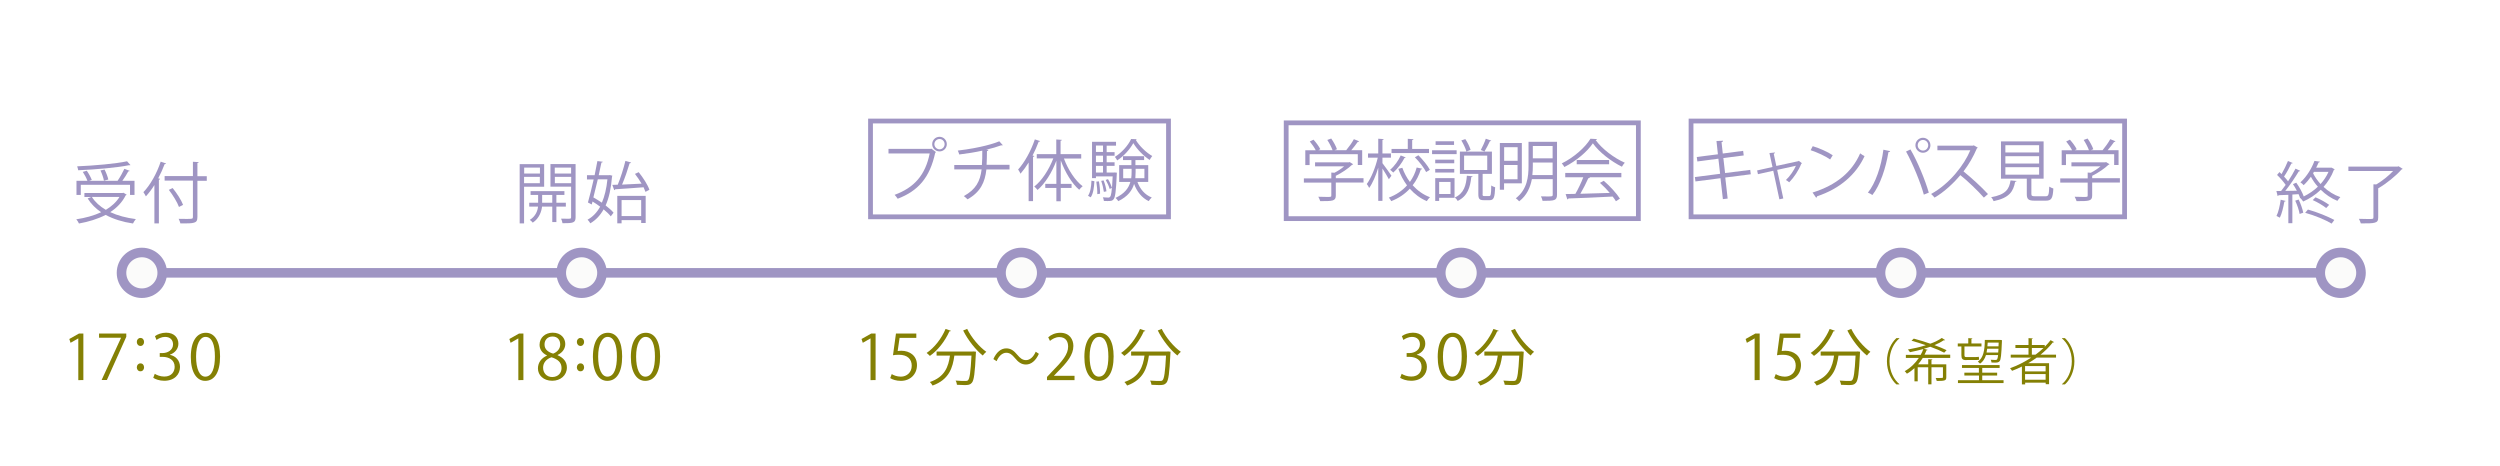<?xml version="1.0" encoding="utf-8"?>
<!-- Generator: Adobe Illustrator 24.3.0, SVG Export Plug-In . SVG Version: 6.00 Build 0)  -->
<svg version="1.1" id="type1_2021_12.svg" xmlns="http://www.w3.org/2000/svg" xmlns:xlink="http://www.w3.org/1999/xlink" x="0px"
	 y="0px" viewBox="0 0 261.51 48.75" style="enable-background:new 0 0 261.51 48.75;" xml:space="preserve">
<style type="text/css">
	.st0{fill:#FFFFFF;}
	.st1{fill:none;stroke:#9F95C3;stroke-miterlimit:10;}
	.st2{fill:#FBFBFA;stroke:#9F95C3;stroke-miterlimit:10;}
	.st3{fill:#848004;}
	.st4{fill:#9F95C3;}
	.st5{fill:none;stroke:#9F95C3;stroke-width:0.5;stroke-miterlimit:10;}
</style>
<rect class="st0" width="261.51" height="48.75"/>
<line class="st1" x1="14.77" y1="28.54" x2="244.84" y2="28.54"/>
<g>
	<circle class="st2" cx="14.84" cy="28.54" r="2.13"/>
	<circle class="st2" cx="60.84" cy="28.54" r="2.13"/>
	<circle class="st2" cx="106.84" cy="28.54" r="2.13"/>
	<circle class="st2" cx="152.84" cy="28.54" r="2.13"/>
	<circle class="st2" cx="198.84" cy="28.54" r="2.13"/>
	<circle class="st2" cx="244.84" cy="28.54" r="2.13"/>
</g>
<g>
	<g>
		<g>
			<path class="st3" d="M8.19,39.76V35.4H8.18l-0.8,0.46l-0.13-0.4l1.01-0.57h0.46v4.87H8.19z"/>
			<path class="st3" d="M10.36,34.89h2.85v0.34l-2.03,4.52h-0.55l2.03-4.41v-0.01h-2.3V34.89z"/>
			<path class="st3" d="M14.31,35.77c0-0.24,0.16-0.42,0.38-0.42c0.23,0,0.38,0.18,0.38,0.42c0,0.23-0.15,0.42-0.38,0.42
				C14.45,36.18,14.31,35.98,14.31,35.77z M14.31,38.43c0-0.24,0.16-0.42,0.38-0.42c0.23,0,0.38,0.17,0.38,0.42
				c0,0.23-0.15,0.41-0.38,0.41C14.45,38.84,14.31,38.64,14.31,38.43z"/>
			<path class="st3" d="M17.77,37.12c0.57,0.1,1.06,0.56,1.06,1.26c0,0.77-0.56,1.45-1.65,1.45c-0.49,0-0.93-0.16-1.15-0.31
				l0.16-0.42c0.18,0.12,0.56,0.29,0.99,0.29c0.82,0,1.09-0.57,1.09-1.02c0-0.72-0.61-1.04-1.24-1.04h-0.32v-0.4h0.32
				c0.47,0,1.07-0.29,1.07-0.9c0-0.42-0.25-0.79-0.84-0.79c-0.36,0-0.7,0.18-0.89,0.32l-0.16-0.4c0.23-0.18,0.69-0.36,1.16-0.36
				c0.89,0,1.29,0.57,1.29,1.15c0,0.5-0.32,0.95-0.88,1.15V37.12z"/>
			<path class="st3" d="M19.96,37.34c0-1.71,0.66-2.53,1.57-2.53c0.92,0,1.49,0.87,1.49,2.47c0,1.69-0.59,2.56-1.56,2.56
				C20.58,39.84,19.96,38.96,19.96,37.34z M22.48,37.3c0-1.22-0.29-2.06-0.98-2.06c-0.58,0-0.99,0.77-0.99,2.06
				c0,1.28,0.36,2.1,0.97,2.1C22.2,39.39,22.48,38.46,22.48,37.3z"/>
		</g>
	</g>
	<g>
		<g>
			<path class="st4" d="M12.9,20.16l0.35,0.2c-0.01,0.03-0.06,0.06-0.1,0.07c-0.37,0.74-0.94,1.32-1.62,1.76
				c0.77,0.36,1.68,0.6,2.68,0.73c-0.1,0.11-0.23,0.32-0.3,0.46c-1.08-0.16-2.04-0.46-2.86-0.9c-0.83,0.43-1.79,0.72-2.79,0.9
				c-0.06-0.13-0.18-0.34-0.28-0.44c0.93-0.14,1.83-0.38,2.6-0.74c-0.58-0.39-1.06-0.87-1.41-1.44l0.37-0.15H8.83v-0.42h3.98
				L12.9,20.16z M8.45,19.33v1.06H8v-1.48h1.14c-0.09-0.27-0.29-0.64-0.48-0.93l0.42-0.12c0.21,0.3,0.43,0.71,0.52,0.96l-0.27,0.09
				h2.97c0.25-0.36,0.54-0.88,0.71-1.25l0.56,0.21c-0.02,0.04-0.08,0.06-0.15,0.06c-0.15,0.29-0.4,0.67-0.62,0.98h1.27v1.48H13.6
				v-1.06H8.45z M13.65,17.27c-0.02,0.01-0.04,0.02-0.08,0.02c-0.02,0-0.04-0.01-0.07-0.01c-1.28,0.26-3.48,0.45-5.32,0.53
				c-0.01-0.12-0.07-0.29-0.11-0.41c1.83-0.08,4.02-0.27,5.22-0.53L13.65,17.27z M9.61,20.6c0.34,0.54,0.84,0.99,1.46,1.35
				c0.59-0.35,1.09-0.8,1.43-1.35H9.61z M10.94,17.74c0.17,0.33,0.34,0.78,0.39,1.04l-0.46,0.12c-0.04-0.28-0.2-0.73-0.36-1.07
				L10.94,17.74z"/>
			<path class="st4" d="M16.16,19.34c-0.28,0.46-0.59,0.86-0.9,1.2C15.2,20.43,15.08,20.2,15,20.1c0.71-0.73,1.4-1.95,1.81-3.19
				l0.57,0.19c-0.03,0.05-0.08,0.07-0.16,0.07c-0.19,0.5-0.41,1-0.67,1.48l0.2,0.06c-0.01,0.05-0.05,0.08-0.13,0.09v4.57h-0.47
				V19.34z M21.63,18.44v0.47h-0.98v3.79c0,0.37-0.1,0.52-0.35,0.59c-0.25,0.08-0.7,0.09-1.43,0.08c-0.03-0.13-0.11-0.34-0.18-0.48
				c0.29,0.01,0.57,0.01,0.8,0.01c0.65,0,0.69,0,0.69-0.22v-3.79h-2.96v-0.47h2.96v-1.5l0.61,0.04c-0.01,0.05-0.04,0.08-0.14,0.1
				v1.37H21.63z M18.06,19.67c0.44,0.54,0.91,1.27,1.09,1.76l-0.43,0.22c-0.17-0.48-0.63-1.23-1.06-1.79L18.06,19.67z"/>
		</g>
	</g>
</g>
<g>
	<g>
		<g>
			<path class="st3" d="M54.22,39.76V35.4h-0.01l-0.8,0.46l-0.13-0.4l1.01-0.57h0.46v4.87H54.22z"/>
			<path class="st3" d="M57.2,37.17c-0.53-0.25-0.76-0.68-0.76-1.1c0-0.75,0.59-1.27,1.38-1.27c0.88,0,1.31,0.6,1.31,1.18
				c0,0.42-0.22,0.87-0.8,1.15v0.03c0.6,0.25,0.97,0.69,0.97,1.28c0,0.83-0.68,1.39-1.53,1.39c-0.93,0-1.5-0.59-1.5-1.29
				c0-0.63,0.38-1.09,0.94-1.34V37.17z M58.74,38.5c0-0.61-0.41-0.92-1.05-1.13c-0.57,0.19-0.88,0.61-0.88,1.09
				c0,0.55,0.37,0.98,0.96,0.98C58.39,39.43,58.74,39.01,58.74,38.5z M56.96,36.02c-0.01,0.52,0.36,0.81,0.9,0.97
				c0.42-0.16,0.74-0.5,0.74-0.96c0-0.41-0.23-0.83-0.8-0.83C57.24,35.2,56.96,35.6,56.96,36.02z"/>
			<path class="st3" d="M60.34,35.77c0-0.24,0.16-0.42,0.38-0.42c0.23,0,0.38,0.18,0.38,0.42c0,0.23-0.15,0.42-0.38,0.42
				C60.48,36.18,60.34,35.98,60.34,35.77z M60.34,38.43c0-0.24,0.16-0.42,0.38-0.42c0.23,0,0.38,0.17,0.38,0.42
				c0,0.23-0.15,0.41-0.38,0.41C60.48,38.84,60.34,38.64,60.34,38.43z"/>
			<path class="st3" d="M62.02,37.34c0-1.71,0.66-2.53,1.57-2.53c0.92,0,1.49,0.87,1.49,2.47c0,1.69-0.59,2.56-1.56,2.56
				C62.64,39.84,62.02,38.96,62.02,37.34z M64.53,37.3c0-1.22-0.29-2.06-0.97-2.06c-0.58,0-0.99,0.77-0.99,2.06
				c0,1.28,0.36,2.1,0.97,2.1C64.26,39.39,64.53,38.46,64.53,37.3z"/>
			<path class="st3" d="M65.99,37.34c0-1.71,0.66-2.53,1.57-2.53c0.92,0,1.49,0.87,1.49,2.47c0,1.69-0.59,2.56-1.56,2.56
				C66.61,39.84,65.99,38.96,65.99,37.34z M68.51,37.3c0-1.22-0.29-2.06-0.98-2.06c-0.58,0-0.99,0.77-0.99,2.06
				c0,1.28,0.36,2.1,0.97,2.1C68.23,39.39,68.51,38.46,68.51,37.3z"/>
		</g>
	</g>
	<g>
		<g>
			<path class="st4" d="M56.92,19.53h-2.1v3.84h-0.46v-6.2h2.56V19.53z M56.48,17.53h-1.65v0.62h1.65V17.53z M54.82,19.16h1.65V18.5
				h-1.65V19.16z M59.19,21.61h-0.99v1.62h-0.43v-1.62h-1.07c-0.05,0.46-0.27,1.22-0.97,1.68c-0.07-0.09-0.21-0.22-0.31-0.29
				c0.62-0.38,0.82-0.97,0.86-1.39h-0.92v-0.4h0.93v-0.82H55.5v-0.4h3.54v0.4h-0.84v0.82h0.99L59.19,21.61z M56.71,21.21h1.06v-0.82
				h-1.06V21.21z M60.21,17.16v5.56c0,0.6-0.27,0.63-1.37,0.63c-0.02-0.13-0.08-0.35-0.15-0.48c0.24,0.01,0.47,0.01,0.64,0.01
				c0.37,0,0.41,0,0.41-0.16v-3.19h-2.16v-2.37H60.21z M59.74,17.53h-1.71v0.62h1.71V17.53z M58.04,19.16h1.71V18.5h-1.71V19.16z"/>
			<path class="st4" d="M63.79,18.31l0.27,0.07l-0.04,0.1c-0.1,1.24-0.32,2.23-0.67,3.01c0.34,0.27,0.64,0.52,0.83,0.76l-0.29,0.38
				c-0.17-0.22-0.44-0.48-0.75-0.73c-0.36,0.65-0.83,1.13-1.39,1.46c-0.06-0.12-0.2-0.29-0.29-0.38c0.52-0.28,0.97-0.73,1.32-1.36
				c-0.26-0.2-0.53-0.38-0.8-0.54l-0.08,0.31l-0.4-0.21c0.18-0.62,0.39-1.5,0.6-2.41h-0.7v-0.44h0.8c0.11-0.52,0.21-1.03,0.29-1.48
				l0.57,0.07C63.04,16.97,63,17,62.91,17.01c-0.08,0.4-0.17,0.85-0.28,1.32h1.08L63.79,18.31z M62.53,18.77
				c-0.15,0.65-0.31,1.31-0.46,1.88c0.29,0.16,0.6,0.36,0.89,0.55c0.28-0.65,0.48-1.46,0.58-2.44H62.53z M66.81,18.01
				c0.46,0.57,0.95,1.33,1.12,1.84l-0.41,0.22c-0.05-0.14-0.12-0.3-0.2-0.48c-1.11,0.09-2.24,0.16-2.97,0.21
				c-0.01,0.06-0.06,0.08-0.1,0.09l-0.2-0.55l0.57-0.02c0.29-0.69,0.62-1.74,0.8-2.49L66.02,17c-0.02,0.05-0.08,0.08-0.16,0.08
				c-0.19,0.65-0.5,1.56-0.79,2.23l2.04-0.1c-0.2-0.34-0.45-0.71-0.69-1.02L66.81,18.01z M64.57,23.36v-2.87h2.97v2.84h-0.47v-0.3
				h-2.05v0.33H64.57z M67.07,20.93h-2.05v1.67h2.05V20.93z"/>
		</g>
	</g>
</g>
<g>
	<g>
		<path class="st4" d="M243.9,17.54l0.32,0.17c-0.01,0.03-0.05,0.06-0.09,0.07c-0.25,0.67-0.63,1.27-1.08,1.77
			c0.51,0.47,1.11,0.85,1.76,1.07c-0.1,0.1-0.23,0.27-0.31,0.39c-0.64-0.26-1.24-0.66-1.74-1.16c-0.55,0.53-1.18,0.94-1.84,1.23
			c-0.06-0.1-0.19-0.27-0.29-0.36l-0.03,0.01c-0.04-0.13-0.09-0.27-0.16-0.42c-0.22,0.01-0.44,0.02-0.65,0.04v3h-0.42v-2.97
			c-0.39,0.02-0.74,0.03-1.02,0.04c-0.01,0.06-0.05,0.08-0.1,0.09l-0.13-0.53h0.49c0.15-0.19,0.32-0.41,0.48-0.64
			c-0.22-0.32-0.58-0.74-0.9-1.04l0.25-0.3c0.07,0.06,0.15,0.13,0.22,0.21c0.24-0.41,0.51-0.97,0.67-1.37l0.5,0.21
			c-0.02,0.04-0.07,0.06-0.15,0.06c-0.18,0.39-0.49,0.97-0.76,1.36c0.16,0.17,0.31,0.34,0.42,0.5c0.3-0.46,0.58-0.93,0.78-1.33
			l0.49,0.23c-0.02,0.04-0.08,0.06-0.15,0.06c-0.36,0.6-0.92,1.43-1.41,2.04l1.21-0.02c-0.12-0.24-0.27-0.48-0.41-0.69l0.35-0.15
			c0.32,0.45,0.65,1.05,0.78,1.44c0.52-0.26,1.04-0.6,1.48-1.02c-0.29-0.31-0.53-0.67-0.73-1.04c-0.22,0.31-0.47,0.61-0.76,0.88
			c-0.07-0.1-0.23-0.23-0.34-0.29c0.73-0.67,1.22-1.56,1.47-2.25l0.57,0.08c-0.01,0.05-0.06,0.08-0.14,0.09
			c-0.07,0.17-0.15,0.35-0.25,0.54h1.55L243.9,17.54z M239.09,21.02c-0.02,0.04-0.06,0.07-0.14,0.07c-0.1,0.59-0.26,1.27-0.47,1.68
			c-0.1-0.06-0.25-0.13-0.35-0.18c0.2-0.39,0.35-1.06,0.44-1.7L239.09,21.02z M240.55,22.38c-0.06-0.38-0.26-0.96-0.46-1.39
			l0.36-0.12c0.21,0.44,0.41,1.01,0.48,1.38L240.55,22.38z M243.9,23.39c-0.63-0.38-1.8-0.87-2.77-1.13l0.29-0.34
			c0.95,0.26,2.12,0.74,2.76,1.09L243.9,23.39z M243.33,21.76c-0.31-0.25-0.92-0.62-1.41-0.83l0.29-0.29
			c0.5,0.2,1.11,0.55,1.43,0.79L243.33,21.76z M242.04,17.98l-0.08,0.15c0.2,0.4,0.47,0.78,0.78,1.12c0.34-0.38,0.62-0.8,0.83-1.27
			H242.04z"/>
		<path class="st4" d="M250.9,17.39l0.43,0.27c-0.02,0.04-0.08,0.06-0.12,0.07c-0.59,0.67-1.58,1.48-2.44,1.97v3.04
			c0,0.34-0.09,0.48-0.36,0.55c-0.26,0.08-0.72,0.08-1.46,0.08c-0.03-0.13-0.12-0.34-0.2-0.48c0.39,0.01,0.75,0.02,1,0.02
			c0.46,0,0.52,0,0.52-0.18v-3.45l0.3,0.01c0.62-0.36,1.3-0.91,1.76-1.4h-4.68v-0.46h5.14L250.9,17.39z"/>
	</g>
</g>
<g>
	<g>
		<g>
			<path class="st3" d="M148.2,37.12c0.57,0.1,1.06,0.56,1.06,1.26c0,0.77-0.56,1.45-1.65,1.45c-0.49,0-0.93-0.16-1.15-0.31
				l0.16-0.42c0.18,0.12,0.57,0.29,1,0.29c0.82,0,1.08-0.57,1.08-1.02c0-0.71-0.6-1.04-1.24-1.04h-0.32v-0.4h0.32
				c0.47,0,1.07-0.29,1.07-0.9c0-0.42-0.25-0.79-0.84-0.79c-0.36,0-0.7,0.18-0.89,0.32l-0.16-0.4c0.23-0.18,0.69-0.36,1.16-0.36
				c0.89,0,1.29,0.57,1.29,1.15c0,0.5-0.32,0.95-0.88,1.15V37.12z"/>
			<path class="st3" d="M150.39,37.34c0-1.71,0.66-2.53,1.57-2.53c0.92,0,1.49,0.87,1.49,2.47c0,1.69-0.59,2.56-1.56,2.56
				C151,39.83,150.39,38.96,150.39,37.34z M152.9,37.3c0-1.22-0.29-2.06-0.97-2.06c-0.58,0-0.99,0.78-0.99,2.06s0.36,2.1,0.97,2.1
				C152.63,39.39,152.9,38.46,152.9,37.3z"/>
			<path class="st3" d="M156.77,34.6c-0.03,0.05-0.07,0.07-0.16,0.06c-0.46,1.03-1.21,1.99-2.03,2.57
				c-0.08-0.08-0.23-0.23-0.34-0.31c0.81-0.55,1.55-1.49,1.98-2.51L156.77,34.6z M159.04,36.77l0.1-0.01l0.25,0.03
				c0,0.05-0.01,0.1-0.01,0.16c-0.1,2.1-0.2,2.85-0.43,3.1c-0.18,0.21-0.38,0.23-0.77,0.23c-0.22,0-0.5-0.01-0.78-0.03
				c-0.01-0.13-0.07-0.31-0.14-0.44c0.44,0.04,0.87,0.04,1.02,0.04c0.14,0,0.21-0.01,0.28-0.08c0.17-0.17,0.27-0.84,0.36-2.57h-1.79
				c-0.18,1.25-0.54,2.51-2.28,3.13c-0.06-0.11-0.18-0.28-0.28-0.37c1.57-0.53,1.94-1.62,2.1-2.76h-1.4v-0.43H159.04z M158.47,34.4
				c0.43,0.9,1.28,1.9,2,2.4c-0.12,0.09-0.28,0.27-0.36,0.39c-0.73-0.58-1.57-1.64-2.05-2.62L158.47,34.4z"/>
		</g>
	</g>
	<g>
		<g>
			<g>
				<path class="st4" d="M142.63,18.65v0.44h-2.9v1.36c0,0.59-0.34,0.59-1.63,0.59c-0.04-0.13-0.12-0.33-0.2-0.46
					c0.36,0.01,0.67,0.02,0.9,0.02c0.41,0,0.46,0,0.46-0.15V19.1h-2.87v-0.44h2.87v-0.61l0.33,0.02c0.36-0.18,0.73-0.43,1.01-0.67
					h-3.04v-0.42h3.54l0.08-0.03l0.36,0.23c-0.02,0.04-0.06,0.06-0.11,0.06c-0.41,0.39-1.08,0.85-1.7,1.15v0.25H142.63z
					 M136.99,16.14v1.13h-0.45v-1.55h1.09c-0.13-0.27-0.39-0.64-0.62-0.92l0.39-0.19c0.28,0.31,0.58,0.72,0.71,1l-0.2,0.1h1.48
					c-0.11-0.31-0.34-0.75-0.55-1.07l0.41-0.15c0.25,0.35,0.5,0.82,0.6,1.12l-0.25,0.1h1.22c0.27-0.32,0.62-0.81,0.8-1.15
					c0.44,0.16,0.5,0.2,0.55,0.23c-0.02,0.04-0.08,0.06-0.15,0.06c-0.17,0.25-0.43,0.58-0.67,0.86h1.14v1.55h-0.46v-1.13H136.99z"/>
				<path class="st4" d="M144.61,17.07c0.22,0.27,0.81,1.11,0.94,1.31l-0.27,0.37c-0.12-0.25-0.43-0.74-0.67-1.12v3.38h-0.44v-3.47
					c-0.25,0.83-0.59,1.63-0.95,2.12c-0.05-0.13-0.17-0.31-0.25-0.41c0.46-0.61,0.92-1.76,1.15-2.76h-1.02v-0.44h1.07v-1.54
					l0.58,0.04c-0.01,0.04-0.05,0.08-0.14,0.09v1.41h0.89v0.44h-0.89V17.07z M146.69,17.55c0.19,0.53,0.46,1.04,0.79,1.48
					c0.33-0.46,0.57-0.97,0.71-1.51l0.58,0.13c-0.02,0.05-0.07,0.08-0.15,0.08c-0.18,0.59-0.46,1.16-0.85,1.65
					c0.5,0.55,1.11,0.99,1.81,1.25c-0.11,0.1-0.26,0.28-0.33,0.41c-0.69-0.29-1.28-0.74-1.78-1.3c-0.5,0.54-1.14,0.99-1.94,1.3
					c-0.05-0.11-0.18-0.28-0.25-0.37c0.79-0.3,1.42-0.74,1.9-1.28c-0.38-0.51-0.69-1.09-0.91-1.73L146.69,17.55z M147.04,16.47
					c-0.02,0.04-0.06,0.06-0.13,0.06c-0.25,0.49-0.69,1.1-1.17,1.52c-0.08-0.08-0.22-0.21-0.33-0.29c0.46-0.38,0.88-0.98,1.11-1.5
					L147.04,16.47z M149.48,15.58v0.43h-3.92v-0.43h1.7v-1.06l0.6,0.04c-0.01,0.05-0.04,0.08-0.14,0.1v0.92H149.48z M149.18,18
					c-0.21-0.43-0.71-1.08-1.18-1.55l0.37-0.21c0.46,0.46,0.98,1.09,1.2,1.52L149.18,18z"/>
				<path class="st4" d="M152.37,15.72v0.4h-2.57v-0.4H152.37z M152.15,18.63v2.06h-1.61v0.33h-0.41v-2.39H152.15z M152.12,16.7
					v0.38h-1.99V16.7H152.12z M150.13,18.05v-0.38h1.99v0.38H150.13z M152.1,14.78v0.38h-1.93v-0.38H152.1z M151.73,19.03h-1.19
					v1.26h1.19V19.03z M154.04,18.44c-0.01,0.05-0.06,0.08-0.14,0.09c-0.11,1.03-0.36,1.97-1.42,2.49c-0.05-0.11-0.19-0.28-0.3-0.36
					c0.96-0.44,1.18-1.27,1.26-2.28L154.04,18.44z M155.08,20.3c0,0.18,0.03,0.21,0.19,0.21h0.5c0.17,0,0.21-0.14,0.22-1.11
					c0.1,0.08,0.29,0.15,0.41,0.19c-0.04,1.08-0.15,1.35-0.58,1.35h-0.61c-0.46,0-0.57-0.15-0.57-0.64v-2.11h-1.93v-2.33h3.35v2.33
					h-0.91c-0.01,0.01-0.04,0.01-0.06,0.01V20.3z M153.28,14.55c0.24,0.35,0.46,0.82,0.55,1.13c-0.23,0.1-0.34,0.13-0.44,0.17
					c-0.08-0.32-0.31-0.8-0.53-1.16L153.28,14.55z M153.15,16.28v1.5h2.42v-1.5H153.15z M155.99,14.71
					c-0.01,0.04-0.07,0.06-0.14,0.06c-0.15,0.32-0.38,0.78-0.57,1.08c-0.08-0.04-0.29-0.13-0.38-0.16c0.17-0.32,0.41-0.83,0.52-1.18
					L155.99,14.71z"/>
				<path class="st4" d="M159.19,19.18h-1.86v0.67h-0.44v-4.89h2.3V19.18z M158.75,15.4h-1.41v1.42h1.41V15.4z M157.33,18.75h1.41
					v-1.49h-1.41V18.75z M162.87,14.83v5.54c0,0.31-0.08,0.47-0.29,0.55s-0.6,0.09-1.22,0.09c-0.02-0.13-0.1-0.34-0.17-0.47
					c0.24,0.01,0.47,0.01,0.66,0.01c0.51,0,0.57,0,0.57-0.18v-1.63h-2.18c-0.16,0.85-0.52,1.7-1.33,2.32
					c-0.07-0.09-0.25-0.26-0.35-0.32c1.21-0.93,1.33-2.28,1.33-3.39v-2.52H162.87z M160.34,17.35c0,0.3-0.01,0.62-0.05,0.96h2.12V17
					h-2.07V17.35z M162.41,15.27h-2.07v1.29h2.07V15.27z"/>
				<path class="st4" d="M167.06,14.55c-0.02,0.06-0.08,0.09-0.15,0.1c0.69,0.95,1.95,1.89,3.05,2.37c-0.11,0.11-0.22,0.28-0.3,0.42
					c-1.11-0.55-2.37-1.5-3.04-2.45c-0.58,0.87-1.75,1.86-2.98,2.48c-0.06-0.1-0.17-0.28-0.27-0.38c1.23-0.6,2.44-1.65,3-2.58
					L167.06,14.55z M163.73,18.54v-0.45h5.87v0.45h-3.37l0.08,0.03c-0.02,0.05-0.08,0.07-0.17,0.08c-0.21,0.48-0.53,1.11-0.83,1.62
					c0.93-0.02,2.02-0.06,3.08-0.09c-0.31-0.36-0.68-0.74-1.03-1.05l0.4-0.22c0.66,0.57,1.36,1.34,1.69,1.87l-0.42,0.27
					c-0.09-0.15-0.2-0.32-0.34-0.49c-1.7,0.09-3.51,0.17-4.63,0.2c-0.01,0.06-0.06,0.09-0.11,0.1l-0.18-0.56
					c0.29,0,0.64-0.01,1.02-0.02c0.29-0.5,0.62-1.19,0.83-1.74H163.73z M164.93,16.74h3.39v0.44h-3.39V16.74z"/>
			</g>
		</g>
		<rect x="134.54" y="12.85" class="st5" width="36.84" height="10.02"/>
	</g>
</g>
<g>
	<g>
		<g>
			<path class="st3" d="M91.06,39.76V35.4h-0.01l-0.8,0.46l-0.13-0.4l1.01-0.57h0.46v4.87H91.06z"/>
			<path class="st3" d="M95.85,34.89v0.45H94.1l-0.2,1.38c0.1-0.01,0.21-0.03,0.38-0.03c0.87,0,1.64,0.51,1.64,1.5
				c0,0.96-0.71,1.65-1.68,1.65c-0.49,0-0.9-0.14-1.12-0.29l0.16-0.42c0.18,0.12,0.54,0.27,0.96,0.27c0.61,0,1.14-0.45,1.13-1.15
				c0-0.67-0.43-1.14-1.34-1.14c-0.26,0-0.46,0.02-0.62,0.05l0.31-2.27H95.85z"/>
			<path class="st3" d="M99.47,34.6c-0.03,0.05-0.07,0.07-0.16,0.06c-0.46,1.03-1.21,1.99-2.04,2.57c-0.08-0.08-0.23-0.23-0.34-0.31
				c0.81-0.55,1.55-1.49,1.98-2.51L99.47,34.6z M101.74,36.77l0.1-0.01l0.25,0.03c0,0.05-0.01,0.1-0.01,0.16
				c-0.1,2.1-0.2,2.85-0.43,3.1c-0.18,0.21-0.38,0.23-0.77,0.23c-0.22,0-0.5-0.01-0.78-0.03c-0.01-0.13-0.06-0.31-0.14-0.44
				c0.44,0.04,0.86,0.04,1.02,0.04c0.14,0,0.21-0.01,0.28-0.08c0.17-0.17,0.27-0.84,0.36-2.57h-1.79c-0.17,1.25-0.54,2.51-2.28,3.13
				c-0.06-0.11-0.18-0.28-0.28-0.37c1.57-0.53,1.94-1.62,2.1-2.76h-1.4v-0.43H101.74z M101.17,34.4c0.43,0.9,1.28,1.9,2,2.4
				c-0.12,0.09-0.28,0.27-0.37,0.39c-0.73-0.58-1.57-1.64-2.05-2.62L101.17,34.4z"/>
			<path class="st3" d="M108.67,37.01c-0.33,0.73-0.81,1.12-1.35,1.12c-0.47,0-0.8-0.24-1.16-0.68c-0.29-0.34-0.52-0.55-0.9-0.55
				c-0.42,0-0.79,0.36-1.01,0.88l-0.34-0.22c0.33-0.74,0.81-1.12,1.35-1.12c0.47,0,0.8,0.24,1.16,0.68
				c0.29,0.34,0.53,0.55,0.91,0.55c0.42,0,0.79-0.36,1.01-0.88L108.67,37.01z"/>
			<path class="st3" d="M112.4,39.76h-2.88v-0.33l0.47-0.5c1.16-1.17,1.74-1.88,1.74-2.67c0-0.52-0.23-1-0.93-1
				c-0.39,0-0.74,0.21-0.97,0.4l-0.18-0.38c0.3-0.27,0.74-0.47,1.26-0.47c0.98,0,1.37,0.71,1.37,1.38c0,0.92-0.64,1.7-1.65,2.71
				l-0.38,0.4v0.01h2.15V39.76z"/>
			<path class="st3" d="M113.43,37.34c0-1.71,0.66-2.53,1.57-2.53c0.92,0,1.49,0.87,1.49,2.47c0,1.69-0.59,2.56-1.56,2.56
				C114.05,39.83,113.43,38.96,113.43,37.34z M115.94,37.3c0-1.22-0.29-2.06-0.97-2.06c-0.58,0-0.99,0.78-0.99,2.06
				s0.36,2.1,0.97,2.1C115.67,39.39,115.94,38.46,115.94,37.3z"/>
			<path class="st3" d="M119.81,34.6c-0.03,0.05-0.07,0.07-0.16,0.06c-0.46,1.03-1.21,1.99-2.04,2.57
				c-0.08-0.08-0.23-0.23-0.34-0.31c0.81-0.55,1.55-1.49,1.98-2.51L119.81,34.6z M122.09,36.77l0.1-0.01l0.25,0.03
				c0,0.05-0.01,0.1-0.01,0.16c-0.1,2.1-0.2,2.85-0.43,3.1c-0.18,0.21-0.38,0.23-0.77,0.23c-0.22,0-0.5-0.01-0.78-0.03
				c-0.01-0.13-0.07-0.31-0.14-0.44c0.44,0.04,0.86,0.04,1.02,0.04c0.14,0,0.21-0.01,0.28-0.08c0.17-0.17,0.27-0.84,0.36-2.57h-1.79
				c-0.18,1.25-0.54,2.51-2.28,3.13c-0.06-0.11-0.18-0.28-0.28-0.37c1.57-0.53,1.94-1.62,2.1-2.76h-1.4v-0.43H122.09z M121.52,34.4
				c0.43,0.9,1.28,1.9,2,2.4c-0.12,0.09-0.28,0.27-0.36,0.39c-0.73-0.58-1.57-1.64-2.05-2.62L121.52,34.4z"/>
		</g>
	</g>
	<g>
		<g>
			<g>
				<path class="st4" d="M92.94,15.57h4.45l0.04-0.02l0.48,0.36c-0.02,0.03-0.04,0.05-0.08,0.06c-0.57,2.63-1.79,4-3.93,4.82
					c-0.08-0.13-0.22-0.31-0.32-0.41c2.04-0.75,3.21-2.05,3.67-4.33h-4.31V15.57z M98.28,14.31c0.42,0,0.76,0.34,0.76,0.77
					c0,0.42-0.34,0.76-0.76,0.76c-0.43,0-0.77-0.34-0.77-0.76C97.51,14.64,97.86,14.31,98.28,14.31z M98.81,15.08
					c0-0.3-0.24-0.54-0.53-0.54s-0.54,0.24-0.54,0.54c0,0.29,0.25,0.54,0.54,0.54C98.59,15.62,98.81,15.36,98.81,15.08z"/>
				<path class="st4" d="M105.62,17.73h-2.44c-0.15,1.34-0.61,2.35-1.97,3.12c-0.11-0.11-0.27-0.25-0.39-0.34
					c1.26-0.69,1.71-1.55,1.86-2.79h-2.86v-0.46h2.89c0.04-0.46,0.04-0.94,0.04-1.5c-0.71,0.16-1.64,0.31-2.41,0.4
					c-0.04-0.13-0.08-0.27-0.15-0.41c2.46-0.29,3.91-0.78,4.34-0.97l0.37,0.41c-0.03,0.01-0.06,0.02-0.09,0.02
					c-0.03,0-0.05,0-0.08-0.01c-0.39,0.15-1.01,0.33-1.57,0.46l0.23,0.02c-0.01,0.06-0.06,0.11-0.15,0.12
					c-0.01,0.53-0.01,1-0.04,1.44h2.4V17.73z"/>
				<path class="st4" d="M108.81,14.76c-0.03,0.05-0.08,0.07-0.16,0.06c-0.18,0.49-0.4,0.98-0.64,1.45l0.19,0.05
					c-0.01,0.04-0.05,0.08-0.14,0.08v4.64h-0.46V17c-0.27,0.44-0.56,0.83-0.85,1.17c-0.05-0.11-0.17-0.33-0.25-0.44
					c0.67-0.73,1.34-1.94,1.75-3.15L108.81,14.76z M113.12,16.58h-1.83c0.43,1.16,1.18,2.32,1.96,2.9
					c-0.11,0.08-0.27,0.25-0.36,0.37c-0.76-0.64-1.48-1.84-1.93-3.07v2.45h1.13v0.43h-1.13v1.39h-0.46v-1.39h-1.16v-0.43h1.16v-2.42
					c-0.46,1.24-1.2,2.41-1.97,3.06c-0.08-0.11-0.23-0.27-0.34-0.36c0.78-0.59,1.54-1.77,1.99-2.94h-1.73v-0.45h2.04v-1.53
					l0.59,0.04c-0.01,0.05-0.04,0.08-0.14,0.09v1.4h2.16V16.58z"/>
				<path class="st4" d="M114.48,18.96c-0.04,0.62-0.11,1.3-0.39,1.68l-0.28-0.16c0.25-0.35,0.34-0.98,0.36-1.58L114.48,18.96z
					 M116.6,18.04l0.23,0.02c-0.01,0.04-0.01,0.1-0.01,0.15c-0.08,1.81-0.16,2.43-0.34,2.64c-0.12,0.15-0.22,0.18-0.62,0.18
					c-0.12,0-0.26,0-0.39-0.01c-0.01-0.12-0.05-0.28-0.11-0.38c0.25,0.02,0.48,0.03,0.57,0.03c0.27,0,0.31-0.28,0.38-1.01l-0.24,0.1
					c-0.06-0.26-0.24-0.64-0.41-0.94l0.24-0.08c0.17,0.27,0.33,0.64,0.41,0.89h0.01c0.02-0.3,0.05-0.69,0.07-1.18h-1.75v0.18h-0.41
					v-3.8h2.51v0.41h-0.98v0.67h0.83v0.38h-0.83v0.68h0.83v0.38h-0.83v0.7h0.73L116.6,18.04z M115.38,15.22h-0.74v0.67h0.74V15.22z
					 M115.38,16.96v-0.68h-0.74v0.68H115.38z M114.64,17.35v0.7h0.74v-0.7H114.64z M114.78,20.31c0.01-0.36-0.03-0.89-0.1-1.31
					l0.27-0.03c0.08,0.41,0.13,0.95,0.12,1.29L114.78,20.31z M115.44,18.87c0.15,0.36,0.27,0.84,0.3,1.14l-0.27,0.06
					c-0.04-0.31-0.15-0.78-0.28-1.15L115.44,18.87z M118.9,14.56c-0.01,0.04-0.04,0.08-0.09,0.08c0.38,0.64,1.09,1.32,1.72,1.68
					c-0.1,0.11-0.2,0.29-0.27,0.41c-0.63-0.41-1.33-1.11-1.71-1.76c-0.34,0.62-0.98,1.36-1.69,1.81c-0.05-0.11-0.15-0.27-0.24-0.37
					c0.7-0.43,1.39-1.19,1.7-1.87L118.9,14.56z M120.12,19.03h-1.14c0.27,0.75,0.78,1.35,1.5,1.63c-0.11,0.09-0.25,0.26-0.32,0.38
					c-0.71-0.34-1.23-0.98-1.53-1.8c-0.2,0.68-0.65,1.31-1.65,1.8c-0.06-0.1-0.2-0.25-0.29-0.34c0.97-0.46,1.38-1.05,1.55-1.67
					h-1.17v-1.76h1.28v-0.53h-0.88v-0.4h2.21v0.4h-0.91v0.53h1.34V19.03z M117.48,18.65h0.85c0.03-0.22,0.04-0.43,0.04-0.65v-0.34
					h-0.88V18.65z M119.71,17.66h-0.92V18c0,0.22-0.01,0.43-0.03,0.64h0.95V17.66z"/>
			</g>
		</g>
		<rect x="91.06" y="12.66" class="st5" width="31.17" height="10.02"/>
	</g>
</g>
<g>
	<g>
		<g>
			<path class="st3" d="M183.54,39.76V35.4h-0.01l-0.8,0.46l-0.13-0.4l1.01-0.57h0.46v4.87H183.54z"/>
			<path class="st3" d="M188.32,34.89v0.45h-1.75l-0.2,1.38c0.1-0.01,0.21-0.03,0.38-0.03c0.86,0,1.64,0.51,1.64,1.5
				c0,0.96-0.71,1.65-1.68,1.65c-0.49,0-0.9-0.14-1.12-0.29l0.16-0.42c0.18,0.12,0.54,0.27,0.96,0.27c0.61,0,1.14-0.45,1.13-1.15
				c0-0.67-0.43-1.14-1.34-1.14c-0.26,0-0.46,0.02-0.62,0.05l0.3-2.27H188.32z"/>
			<path class="st3" d="M191.94,34.6c-0.03,0.05-0.07,0.07-0.16,0.06c-0.46,1.03-1.21,1.99-2.03,2.57
				c-0.08-0.08-0.23-0.23-0.34-0.31c0.81-0.55,1.55-1.49,1.98-2.51L191.94,34.6z M194.22,36.77l0.1-0.01l0.25,0.03
				c0,0.05-0.01,0.1-0.01,0.16c-0.1,2.1-0.2,2.85-0.43,3.1c-0.18,0.21-0.38,0.23-0.77,0.23c-0.22,0-0.5-0.01-0.78-0.03
				c-0.01-0.13-0.07-0.31-0.14-0.44c0.44,0.04,0.87,0.04,1.02,0.04c0.14,0,0.21-0.01,0.28-0.08c0.17-0.17,0.27-0.84,0.36-2.57h-1.79
				c-0.18,1.25-0.54,2.51-2.28,3.13c-0.06-0.11-0.18-0.28-0.28-0.37c1.57-0.53,1.94-1.62,2.1-2.76h-1.4v-0.43H194.22z M193.65,34.4
				c0.43,0.9,1.28,1.9,2,2.4c-0.12,0.09-0.28,0.27-0.36,0.39c-0.73-0.58-1.57-1.64-2.05-2.62L193.65,34.4z"/>
			<path class="st3" d="M198.68,35.4c-0.57,0.47-1.03,1.34-1.03,2.39c0,1.08,0.48,1.93,1.03,2.39v0.03h-0.31
				c-0.53-0.47-0.99-1.35-0.99-2.42s0.47-1.94,0.99-2.42h0.31V35.4z"/>
			<path class="st3" d="M204,37.44h-2.87c-0.14,0.23-0.3,0.45-0.49,0.67h1.06v-0.54l0.44,0.03c0,0.04-0.03,0.06-0.1,0.07v0.44h1.55
				v1.35c0,0.19-0.04,0.28-0.19,0.33c-0.15,0.05-0.41,0.06-0.81,0.06c-0.02-0.1-0.07-0.22-0.11-0.31c0.16,0,0.31,0,0.42,0
				c0.31,0,0.34,0,0.34-0.09v-1.03h-1.2v1.78h-0.34v-1.78h-1.1v1.47h-0.34v-1.38c-0.24,0.22-0.5,0.42-0.79,0.58
				c-0.05-0.08-0.17-0.2-0.23-0.27c0.61-0.33,1.11-0.83,1.48-1.38h-1.36v-0.32h1.55c0.11-0.2,0.21-0.41,0.28-0.61
				c-0.47,0.13-0.94,0.24-1.4,0.33c-0.05-0.08-0.15-0.21-0.22-0.28c0.61-0.11,1.27-0.25,1.88-0.45c-0.51-0.18-1.03-0.34-1.5-0.47
				l0.24-0.22c0.54,0.14,1.15,0.33,1.73,0.53c0.47-0.17,0.88-0.37,1.2-0.6l0.35,0.22c-0.02,0.02-0.05,0.03-0.09,0.03
				c-0.02,0-0.03,0-0.05-0.01c-0.28,0.19-0.61,0.36-0.98,0.51c0.49,0.18,0.94,0.36,1.27,0.53l-0.25,0.26
				c-0.36-0.19-0.88-0.41-1.46-0.62c-0.21,0.08-0.44,0.15-0.67,0.21l0.4,0.11c-0.02,0.04-0.06,0.06-0.12,0.05
				c-0.06,0.16-0.13,0.31-0.21,0.46H204V37.44z"/>
			<path class="st3" d="M205.69,37.67c-0.41,0-0.52-0.13-0.52-0.53v-0.9h-0.38v-0.31h1.1v-0.56l0.43,0.03c0,0.04-0.03,0.06-0.1,0.07
				v0.46h1.05v0.31h-1.78v0.9c0,0.16,0.04,0.21,0.18,0.21h0.93c0.11,0,0.3,0,0.39-0.03c0.01,0.09,0.03,0.23,0.04,0.31
				c-0.08,0.02-0.25,0.03-0.42,0.03H205.69z M207.36,39.77h2.22v0.3h-4.77v-0.3h2.2v-0.49h-1.53v-0.3H207v-0.49h-1.77v-0.3h3.94v0.3
				h-1.82v0.49h1.56v0.3h-1.56V39.77z M209.41,35.58c0,0.03,0,0.07,0,0.11c-0.06,1.44-0.11,1.93-0.24,2.09
				c-0.11,0.13-0.25,0.15-0.47,0.15c-0.12,0-0.24,0-0.38-0.01c-0.01-0.08-0.04-0.21-0.08-0.29c0.23,0.02,0.44,0.02,0.53,0.02
				c0.12,0,0.19-0.05,0.24-0.51h-1.27c-0.12,0.39-0.32,0.7-0.62,0.9c-0.05-0.06-0.16-0.16-0.23-0.21c0.58-0.39,0.72-1.19,0.73-2.27
				h1.56l0.07,0L209.41,35.58z M207.87,36.48c-0.02,0.14-0.05,0.28-0.07,0.4h1.22l0.03-0.4H207.87z M209.07,35.84h-1.15
				c-0.01,0.13-0.02,0.26-0.03,0.39h1.16L209.07,35.84z"/>
			<path class="st3" d="M215.07,37.41h-2.02c-0.29,0.21-0.58,0.4-0.89,0.58h2.18v2.2h-0.35v-0.16h-2.15v0.18h-0.34v-1.87
				c-0.33,0.17-0.68,0.32-1.03,0.45c-0.05-0.07-0.13-0.2-0.21-0.27c0.77-0.28,1.52-0.66,2.21-1.11h-2.14V37.1h1.86v-0.7h-1.37v-0.31
				h1.37v-0.72l0.45,0.03c0,0.04-0.04,0.06-0.1,0.07v0.62h1.35v0.18c0.22-0.22,0.43-0.45,0.61-0.69l0.37,0.21
				c-0.02,0.02-0.05,0.03-0.09,0.03c-0.02,0-0.03,0-0.05,0c-0.37,0.47-0.8,0.89-1.28,1.28h1.62V37.41z M213.98,38.85v-0.56h-2.15
				v0.56H213.98z M211.83,39.72h2.15v-0.59h-2.15V39.72z M212.54,37.1h0.38c0.3-0.22,0.58-0.45,0.84-0.7h-1.22V37.1z"/>
			<path class="st3" d="M215.69,40.18c0.57-0.47,1.03-1.34,1.03-2.39c0-1.08-0.48-1.93-1.03-2.39v-0.03H216
				c0.53,0.47,0.99,1.35,0.99,2.42s-0.46,1.95-0.99,2.42h-0.31V40.18z"/>
		</g>
	</g>
	<g>
		<g>
			<g>
				<path class="st4" d="M180.47,18.57l0.25,2.2l-0.5,0.06l-0.25-2.19l-2.62,0.34l-0.06-0.46l2.64-0.34l-0.18-1.58l-2.2,0.29
					l-0.06-0.47l2.21-0.28l-0.15-1.39l0.69-0.03c0,0.07-0.06,0.13-0.16,0.15l0.13,1.19l2.13-0.28l0.06,0.48l-2.13,0.27l0.18,1.57
					l2.63-0.33l0.06,0.46L180.47,18.57z"/>
				<path class="st4" d="M188.5,17.08c-0.02,0.02-0.05,0.04-0.08,0.05c-0.28,0.72-0.76,1.42-1.26,1.94
					c-0.08-0.08-0.24-0.17-0.35-0.24c0.41-0.37,0.85-1.02,1.05-1.49l-1.96,0.43l0.64,2.99l-0.41,0.09l-0.64-2.99l-1.6,0.36
					l-0.09-0.39l1.61-0.36l-0.32-1.46l0.58-0.06c0,0.06-0.04,0.1-0.13,0.14l0.27,1.27l2.3-0.5l0.05-0.04L188.5,17.08z"/>
				<path class="st4" d="M189.62,15.29c0.73,0.23,1.57,0.59,2.09,0.95l-0.27,0.44c-0.5-0.36-1.33-0.73-2.04-0.97L189.62,15.29z
					 M189.6,20.14c2.49-0.77,4.14-2.16,4.98-4.1c0.15,0.12,0.31,0.21,0.46,0.29c-0.88,1.92-2.58,3.41-4.96,4.2
					c-0.01,0.06-0.05,0.13-0.1,0.16L189.6,20.14z"/>
				<path class="st4" d="M197.72,15.81c-0.02,0.06-0.08,0.1-0.18,0.1c-0.28,1.68-0.86,3.45-1.68,4.49c-0.13-0.1-0.31-0.19-0.47-0.25
					c0.78-0.95,1.4-2.73,1.62-4.49L197.72,15.81z M201.24,20.36c-0.33-1.22-1.14-3.21-1.86-4.51l0.46-0.22
					c0.74,1.25,1.55,3.23,1.92,4.52L201.24,20.36z M201.15,14.41c0.43,0,0.78,0.35,0.78,0.79c0,0.43-0.35,0.78-0.78,0.78
					c-0.43,0-0.79-0.36-0.79-0.78C200.36,14.75,200.73,14.41,201.15,14.41z M201.7,15.2c0-0.32-0.25-0.56-0.55-0.56
					c-0.31,0-0.55,0.25-0.55,0.56c0,0.3,0.25,0.55,0.55,0.55C201.46,15.76,201.7,15.49,201.7,15.2z"/>
				<path class="st4" d="M206.88,15.44c-0.01,0.04-0.05,0.06-0.09,0.08c-0.38,0.89-0.83,1.66-1.4,2.41
					c0.76,0.61,1.91,1.65,2.56,2.37l-0.43,0.37c-0.62-0.71-1.74-1.78-2.46-2.35c-0.62,0.75-1.68,1.77-2.7,2.35
					c-0.08-0.11-0.25-0.28-0.36-0.38c1.94-1.06,3.47-3.05,4.1-4.57h-3.44v-0.48h3.71l0.09-0.04L206.88,15.44z"/>
				<path class="st4" d="M210.94,18.93c-0.01,0.05-0.06,0.08-0.15,0.09c-0.19,1-0.59,1.68-2.25,2.02c-0.04-0.11-0.16-0.32-0.26-0.41
					c1.51-0.27,1.89-0.82,2.03-1.76L210.94,18.93z M212.49,20.28c0,0.2,0.06,0.25,0.38,0.25h1.11c0.29,0,0.35-0.13,0.38-1.01
					c0.11,0.08,0.31,0.16,0.43,0.2c-0.06,1.02-0.19,1.27-0.78,1.27h-1.19c-0.64,0-0.81-0.15-0.81-0.69v-1.61h-2.7v-3.9h4.46v3.9
					h-1.28V20.28z M209.77,15.19v0.76h3.53v-0.76H209.77z M209.77,16.34v0.77h3.53v-0.77H209.77z M209.77,17.49v0.78h3.53v-0.78
					H209.77z"/>
				<path class="st4" d="M221.75,18.65v0.44h-2.9v1.36c0,0.59-0.34,0.59-1.63,0.59c-0.04-0.13-0.13-0.33-0.2-0.46
					c0.36,0.01,0.67,0.02,0.9,0.02c0.41,0,0.46,0,0.46-0.15V19.1h-2.87v-0.44h2.87v-0.61l0.33,0.02c0.36-0.18,0.73-0.43,1.01-0.67
					h-3.04v-0.42h3.54l0.08-0.03l0.36,0.23c-0.02,0.04-0.06,0.06-0.11,0.06c-0.41,0.39-1.08,0.85-1.7,1.15v0.25H221.75z
					 M216.11,16.14v1.13h-0.45v-1.55h1.09c-0.13-0.27-0.39-0.64-0.62-0.92l0.39-0.19c0.28,0.31,0.58,0.72,0.71,1l-0.2,0.1h1.48
					c-0.11-0.31-0.34-0.75-0.55-1.07l0.41-0.15c0.25,0.35,0.5,0.82,0.6,1.12l-0.25,0.1h1.22c0.27-0.32,0.62-0.81,0.8-1.15
					c0.44,0.16,0.5,0.2,0.55,0.23c-0.02,0.04-0.08,0.06-0.15,0.06c-0.17,0.25-0.43,0.58-0.67,0.86h1.14v1.55h-0.46v-1.13H216.11z"/>
			</g>
		</g>
		<rect x="176.89" y="12.66" class="st5" width="45.35" height="10.02"/>
	</g>
</g>
</svg>
